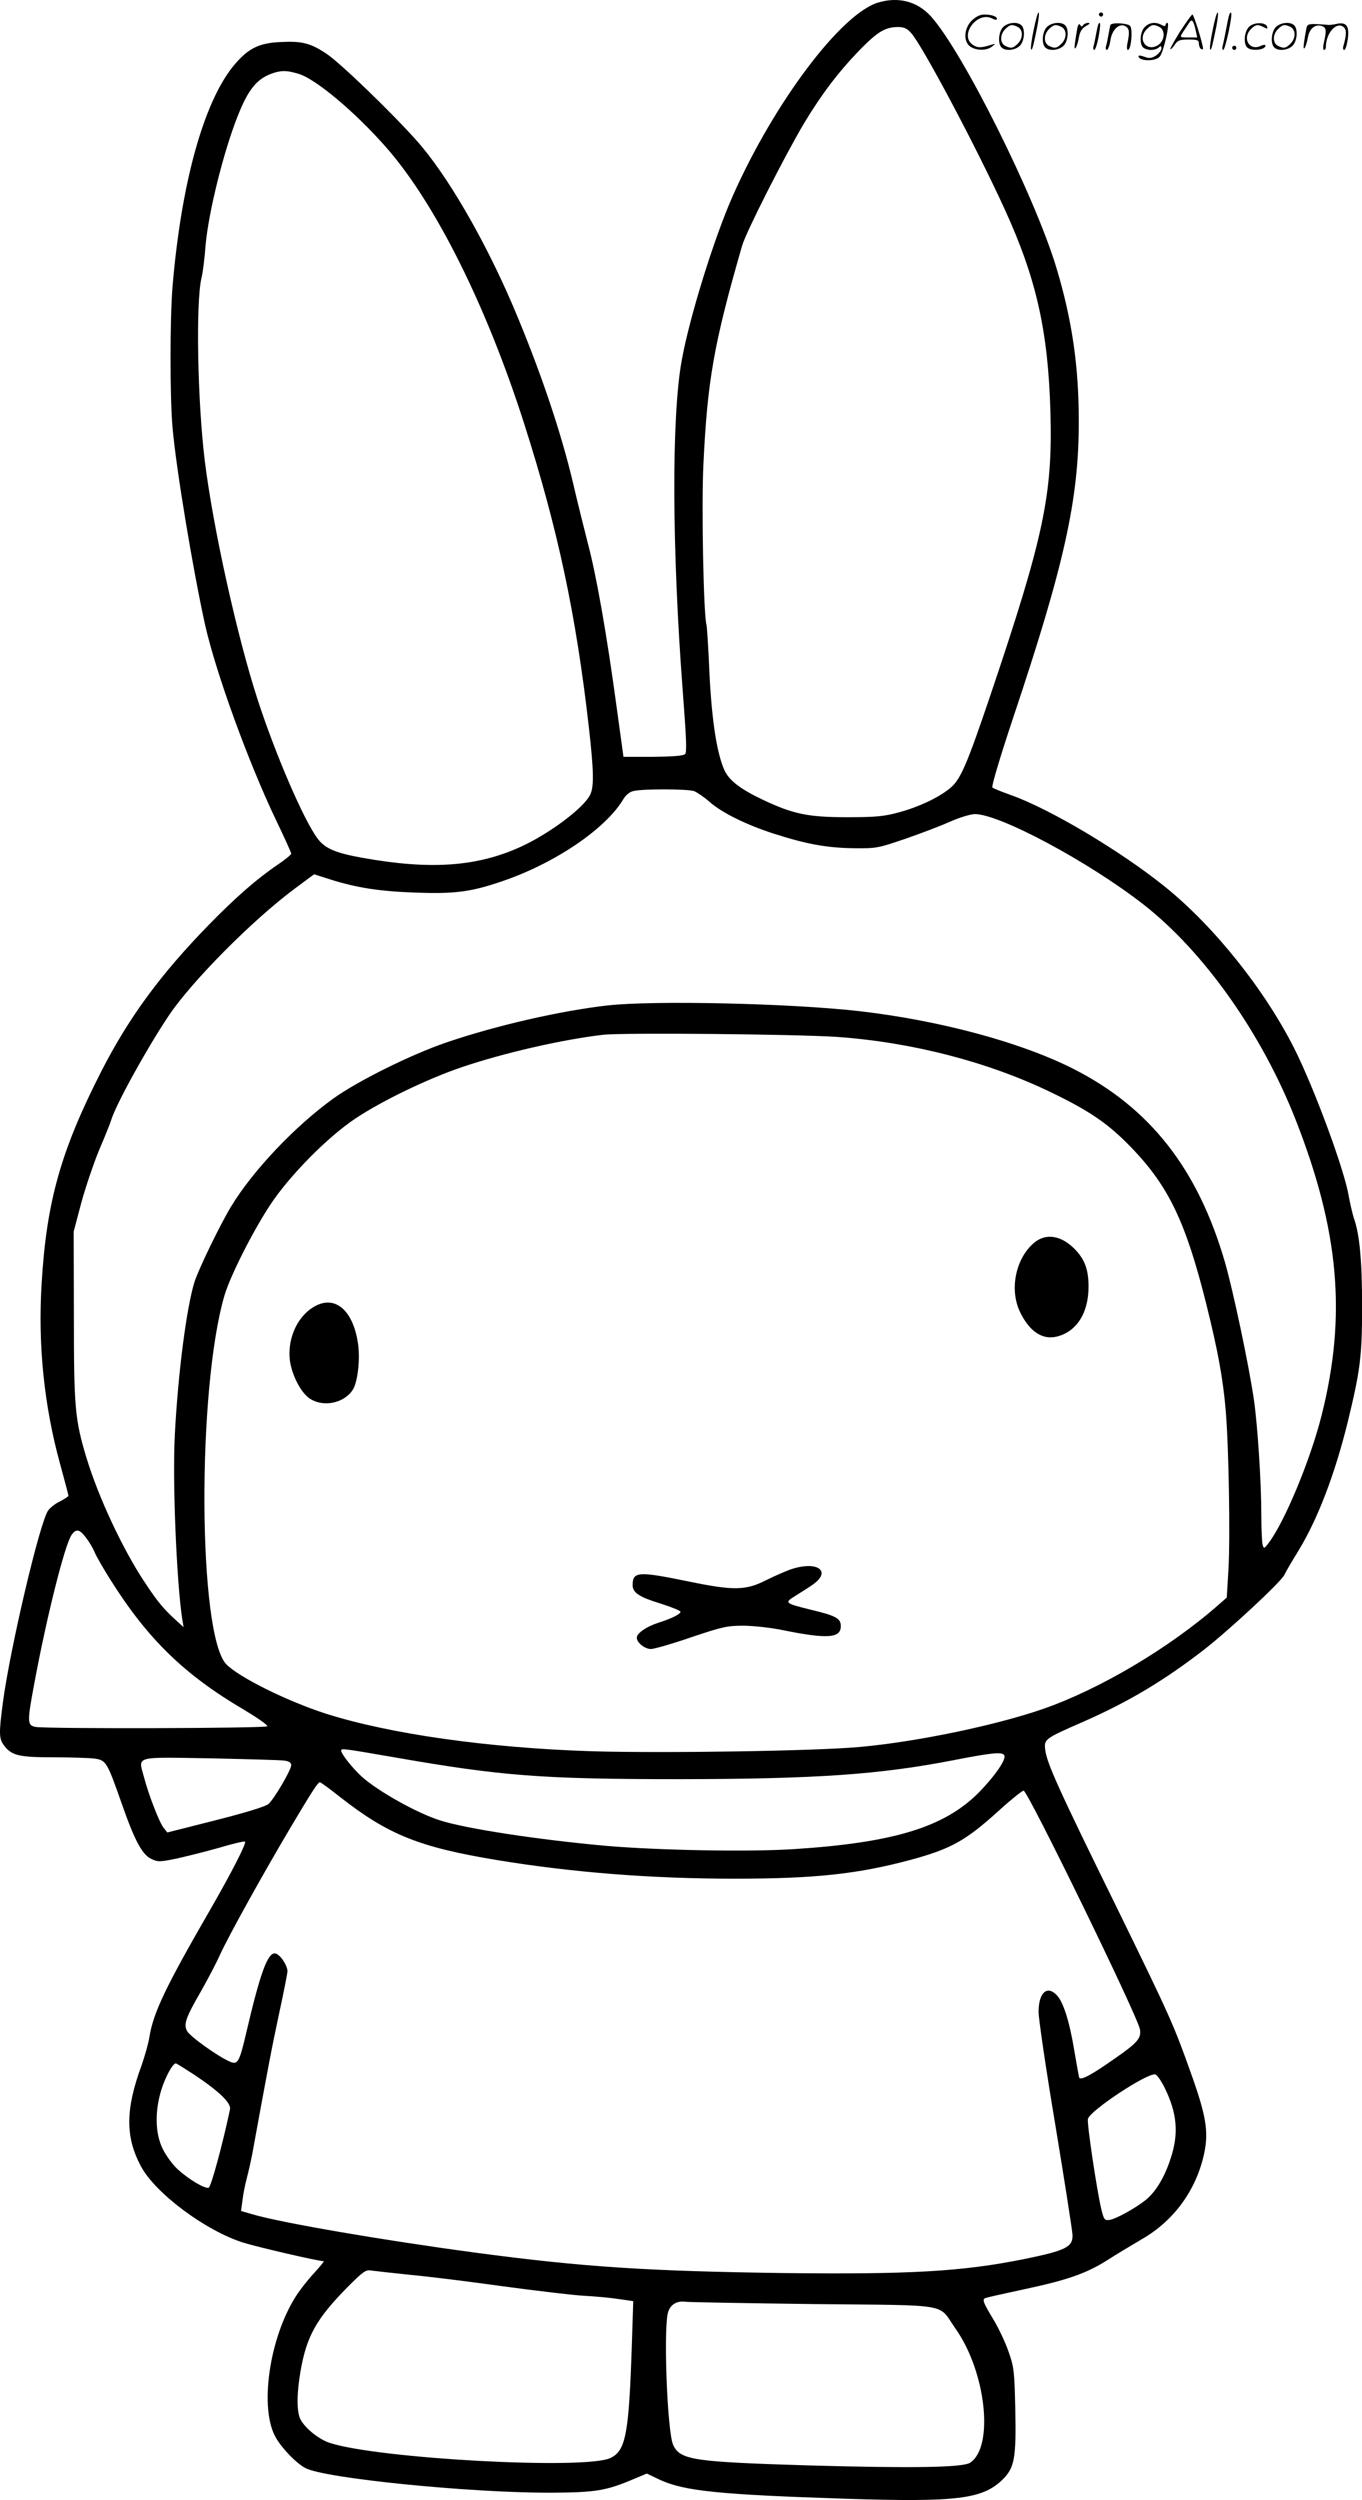 <svg version="1.0" xmlns="http://www.w3.org/2000/svg"
  viewBox="0 0 654.249 1200.711"
 preserveAspectRatio="xMidYMid meet">
<g transform="translate(-0.11,1200.982) scale(0.1,-0.1)"
fill="#000000" stroke="none">
<path d="M4221 11998 c-178 -51 -501 -480 -700 -929 -91 -206 -208 -584 -245
-789 -50 -273 -47 -910 5 -1593 17 -222 20 -290 11 -299 -8 -8 -58 -12 -154
-13 l-142 0 -33 240 c-47 347 -97 631 -138 785 -19 74 -51 203 -70 285 -59
252 -162 555 -290 856 -137 320 -318 632 -463 794 -122 137 -368 374 -433 417
-77 51 -117 61 -218 56 -97 -4 -148 -26 -207 -90 -154 -163 -270 -562 -314
-1083 -13 -155 -13 -538 0 -680 18 -203 98 -681 156 -945 52 -232 210 -666
343 -943 39 -81 71 -152 71 -157 0 -5 -28 -28 -62 -51 -101 -68 -204 -158
-333 -290 -234 -240 -385 -446 -517 -704 -195 -382 -264 -628 -287 -1021 -18
-294 12 -587 89 -866 22 -80 40 -149 40 -152 0 -3 -18 -15 -39 -26 -22 -10
-48 -30 -58 -44 -39 -49 -184 -665 -218 -923 -20 -151 -19 -175 7 -208 36 -47
73 -55 236 -55 82 0 170 -3 196 -6 57 -8 61 -15 131 -214 62 -178 99 -248 143
-268 31 -15 40 -15 118 1 46 10 139 33 206 52 66 20 123 33 126 30 8 -7 -64
-148 -169 -330 -213 -369 -271 -491 -290 -607 -5 -33 -23 -95 -38 -138 -78
-212 -78 -344 -3 -484 69 -130 311 -310 492 -367 75 -23 360 -89 386 -89 4 0
-18 -26 -47 -58 -29 -31 -67 -80 -85 -108 -130 -202 -179 -544 -97 -683 31
-53 99 -123 142 -145 94 -49 781 -118 1171 -118 222 1 272 9 406 66 l62 26 63
-30 c118 -54 282 -71 895 -91 531 -17 654 -2 751 92 58 58 66 102 61 343 -4
177 -6 197 -32 271 -15 44 -47 111 -70 150 -55 91 -59 103 -38 109 9 3 93 22
187 42 206 44 296 76 397 140 42 27 115 71 163 99 156 89 264 239 301 415 21
102 9 178 -62 377 -86 242 -100 273 -364 813 -272 553 -331 683 -338 746 -6
52 -4 53 190 138 215 95 384 197 573 343 124 97 366 322 385 358 8 17 38 68
67 115 93 152 175 365 238 620 60 247 69 314 69 555 0 221 -12 349 -40 426 -7
23 -18 70 -24 104 -20 123 -164 515 -262 710 -143 283 -385 586 -622 777 -214
172 -552 373 -738 439 -45 16 -85 32 -90 37 -5 5 38 149 101 338 244 729 314
1043 314 1414 1 268 -32 494 -108 746 -104 343 -450 1037 -602 1205 -64 71
-154 96 -252 67z m157 -147 c52 -57 308 -538 446 -839 155 -337 212 -590 223
-983 11 -395 -32 -598 -287 -1354 -117 -346 -146 -412 -198 -453 -56 -45 -151
-89 -244 -114 -71 -19 -108 -23 -248 -23 -188 0 -259 15 -405 84 -110 52 -163
94 -185 144 -36 82 -60 239 -71 465 -5 119 -12 223 -14 230 -14 40 -25 572
-15 770 19 404 50 581 186 1052 19 66 204 430 297 587 85 141 164 245 266 351
87 89 123 111 184 112 30 0 45 -6 65 -29z m-2942 -196 c83 -25 274 -186 421
-354 236 -269 481 -760 662 -1326 162 -507 249 -915 311 -1460 24 -214 25
-286 5 -324 -32 -63 -194 -184 -328 -246 -212 -98 -437 -114 -765 -55 -129 23
-180 45 -215 92 -67 89 -204 407 -290 673 -97 300 -212 818 -252 1140 -35 284
-44 762 -16 880 6 22 15 94 20 160 14 155 85 443 153 615 53 135 96 186 178
211 39 11 62 10 116 -6z m1900 -3445 c14 -6 47 -28 72 -50 59 -53 177 -111
310 -154 156 -50 253 -68 382 -70 113 -1 117 0 252 46 75 26 172 63 216 83 44
19 96 35 116 35 120 0 550 -231 811 -435 290 -227 566 -617 729 -1031 210
-534 246 -942 126 -1420 -53 -212 -176 -509 -253 -612 -24 -32 -25 -32 -31
-10 -3 13 -6 75 -6 138 0 163 -18 437 -36 560 -24 165 -100 523 -138 655 -130
451 -362 746 -730 932 -255 129 -646 233 -1031 277 -327 37 -982 52 -1205 27
-224 -25 -539 -97 -775 -178 -170 -58 -426 -185 -544 -270 -183 -132 -386
-346 -490 -518 -53 -88 -153 -294 -175 -360 -38 -119 -80 -440 -95 -735 -12
-218 8 -702 35 -883 l7 -42 -33 30 c-63 57 -91 91 -150 180 -107 159 -226 413
-284 605 -55 182 -60 241 -60 680 l-1 405 36 136 c20 74 59 189 86 255 28 65
54 130 58 144 23 76 171 344 276 501 111 166 403 460 606 611 l93 69 78 -25
c127 -40 237 -57 407 -63 188 -7 267 3 411 52 255 85 503 252 589 396 13 22
31 36 50 40 50 11 262 10 291 -1z m683 -1180 c361 -25 728 -120 1028 -265 191
-92 278 -152 390 -268 179 -186 261 -359 359 -752 56 -225 80 -357 93 -510 15
-178 22 -611 13 -764 l-8 -134 -40 -35 c-238 -209 -575 -408 -849 -502 -228
-78 -598 -155 -870 -180 -215 -20 -943 -31 -1290 -21 -501 16 -972 83 -1280
181 -188 61 -417 175 -477 237 -136 142 -141 1324 -8 1773 28 94 138 311 221
436 94 141 275 324 409 413 128 85 346 190 508 245 200 68 482 133 680 156 95
11 922 3 1121 -10z m-3605 -2405 c15 -19 34 -51 42 -71 9 -21 43 -80 76 -132
178 -283 354 -455 640 -623 65 -39 116 -74 113 -80 -7 -10 -1062 -13 -1114 -3
-39 8 -40 23 -5 209 58 314 146 666 179 713 22 31 38 28 69 -13z m1481 -1055
c515 -90 707 -105 1375 -105 652 1 956 22 1311 91 184 36 234 41 244 24 12
-19 -47 -103 -125 -182 -165 -164 -406 -238 -885 -269 -216 -14 -652 -6 -905
16 -322 29 -671 82 -795 122 -111 35 -298 140 -376 210 -43 39 -99 109 -99
125 0 12 5 11 255 -32z m-527 -16 c22 -3 32 -10 32 -22 0 -22 -81 -161 -109
-186 -13 -12 -107 -41 -253 -78 l-233 -59 -17 21 c-21 25 -73 160 -95 244 -28
104 -52 97 319 91 178 -4 338 -8 356 -11z m267 -175 c231 -181 380 -241 756
-303 360 -59 737 -89 1139 -89 384 0 588 22 840 89 200 54 269 92 435 243 55
50 106 90 113 91 20 0 549 -1085 559 -1147 7 -42 -12 -64 -117 -137 -116 -82
-169 -110 -175 -94 -2 7 -13 67 -24 133 -23 138 -52 229 -83 262 -47 50 -88
13 -88 -80 0 -33 36 -278 81 -546 44 -267 81 -503 82 -525 2 -58 -32 -75 -233
-116 -298 -60 -547 -74 -1155 -67 -653 9 -965 29 -1480 98 -441 59 -938 144
-1074 185 l-52 15 7 52 c3 29 13 77 21 107 8 30 19 80 25 110 75 412 96 522
130 680 22 102 40 193 40 203 -1 30 -37 82 -59 85 -36 5 -72 -94 -139 -381
-33 -142 -41 -156 -80 -138 -59 26 -190 120 -204 146 -18 33 -7 64 67 192 30
53 72 132 92 177 44 95 205 385 339 611 105 176 130 215 140 215 4 0 48 -32
97 -71z m-697 -1336 c119 -80 174 -134 168 -164 -37 -174 -91 -371 -102 -376
-18 -7 -97 40 -151 90 -23 21 -55 65 -70 96 -37 74 -39 181 -6 287 20 62 54
124 69 124 3 0 44 -26 92 -57z m4658 -61 c60 -122 68 -220 28 -340 -30 -92
-73 -162 -123 -201 -50 -39 -141 -89 -171 -93 -23 -3 -26 2 -38 49 -21 87 -70
411 -65 436 7 38 283 221 323 214 8 -1 29 -30 46 -65z m-3621 -898 c88 -8 288
-33 445 -55 157 -21 330 -42 385 -45 55 -3 131 -10 169 -16 l69 -10 -7 -217
c-14 -421 -29 -501 -102 -536 -118 -58 -1113 -4 -1348 72 -53 17 -119 70 -142
114 -18 36 -18 124 1 232 29 167 76 250 223 400 78 78 90 87 117 82 16 -2 102
-12 190 -21z m1935 -140 c672 -7 594 6 681 -118 147 -208 186 -568 70 -644
-35 -23 -274 -27 -771 -13 -560 17 -621 26 -655 98 -29 60 -48 572 -24 640 12
36 43 54 84 48 17 -2 293 -7 615 -11z M4966 6039 c-86 -75 -115 -219 -68 -324
44 -96 107 -141 177 -125 96 22 155 112 155 240 0 78 -16 125 -58 172 -68 75
-147 89 -206 37z M1525 5742 c-88 -41 -143 -150 -132 -261 8 -71 52 -159 96
-188 64 -43 164 -23 206 41 24 36 37 145 26 222 -22 153 -102 229 -196 186z
M3795 4471 c-27 -10 -79 -33 -115 -51 -97 -49 -155 -50 -369 -6 -243 50 -271
49 -271 -17 0 -36 31 -57 132 -88 54 -17 98 -35 98 -40 0 -11 -41 -32 -107
-53 -58 -19 -103 -50 -103 -72 0 -23 38 -54 68 -54 15 0 102 25 192 56 149 50
173 56 250 56 47 0 132 -9 190 -21 217 -44 280 -39 280 19 0 37 -23 50 -145
79 -125 31 -127 33 -74 66 24 15 61 38 81 52 100 68 23 120 -107 74z M4966
11864 c-10 -47 -15 -88 -12 -91 5 -6 9 7 30 110 7 37 10 67 6 67 -4 0 -15 -39
-24 -86z M5280 11940 c0 -5 5 -10 10 -10 6 0 10 5 10 10 0 6 -4 10 -10 10 -5
0 -10 -4 -10 -10z M5826 11864 c-10 -47 -15 -88 -12 -91 5 -6 9 7 30 110 7 37
10 67 6 67 -4 0 -15 -39 -24 -86z M5906 11939 c-3 -8 -10 -41 -16 -74 -6 -33
-14 -68 -16 -77 -3 -10 -1 -18 3 -18 10 0 46 171 38 178 -2 3 -7 -1 -9 -9z
M4669 11911 c-38 -38 -41 -101 -7 -125 29 -20 79 -20 104 0 18 14 18 15 1 10
-53 -17 -69 -17 -92 -2 -69 45 21 166 94 126 12 -6 21 -7 21 -1 0 12 -25 21
-62 21 -19 0 -39 -10 -59 -29z M5670 11859 c-28 -45 -49 -83 -47 -85 2 -3 12
7 21 21 14 21 24 25 66 25 43 0 50 -3 50 -19 0 -11 5 -23 10 -26 6 -3 10 -3
10 1 0 20 -44 164 -51 164 -4 0 -30 -37 -59 -81z m75 4 l7 -33 -42 0 c-42 0
-42 0 -28 23 8 12 21 32 29 44 15 25 22 18 34 -34z M4820 11880 c-22 -22 -27
-79 -8 -98 19 -19 66 -14 88 8 22 22 27 79 8 98 -19 19 -66 14 -88 -8z m71 0
c25 -14 25 -54 -1 -80 -23 -23 -33 -24 -61 -10 -25 14 -25 54 1 80 23 23 33
24 61 10z M5030 11880 c-22 -22 -27 -79 -8 -98 19 -19 66 -14 88 8 22 22 27
79 8 98 -19 19 -66 14 -88 -8z m71 0 c25 -14 25 -54 -1 -80 -23 -23 -33 -24
-61 -10 -25 14 -25 54 1 80 23 23 33 24 61 10z M5176 11874 c-3 -16 -8 -47
-11 -69 -8 -51 10 -26 19 27 5 27 15 42 34 53 18 10 22 14 10 15 -9 0 -20 -5
-24 -11 -5 -8 -9 -8 -14 1 -5 8 -10 3 -14 -16z M5277 11893 c-2 -4 -7 -26 -11
-48 -4 -22 -9 -48 -12 -57 -3 -10 -1 -18 4 -18 4 0 14 28 20 62 11 58 10 81
-1 61z M5335 11890 c-1 -3 -5 -23 -9 -45 -4 -22 -9 -48 -12 -57 -3 -10 -1 -18
4 -18 5 0 13 20 17 45 7 53 44 87 74 68 17 -11 19 -28 8 -80 -4 -18 -3 -33 2
-33 16 0 24 99 11 115 -12 14 -87 18 -95 5z M5500 11880 c-22 -22 -27 -79 -8
-98 7 -7 24 -12 38 -12 14 0 31 5 38 12 9 9 12 8 12 -5 0 -9 -12 -24 -26 -34
-21 -13 -32 -15 -55 -6 -16 6 -29 8 -29 3 0 -24 81 -27 102 -2 18 19 50 162
37 162 -5 0 -9 -5 -9 -10 0 -7 -6 -7 -19 0 -30 16 -59 12 -81 -10z m71 0 c29
-16 25 -65 -6 -86 -56 -37 -103 28 -55 76 23 23 33 24 61 10z M6001 11881
c-23 -23 -28 -80 -9 -99 19 -19 88 -13 88 9 0 5 -11 4 -24 -2 -54 -25 -89 38
-46 81 23 23 33 24 62 9 16 -9 19 -8 16 3 -8 22 -64 22 -87 -1z M6130 11880
c-22 -22 -27 -79 -8 -98 19 -19 66 -14 88 8 22 22 27 79 8 98 -19 19 -66 14
-88 -8z m71 0 c25 -14 25 -54 -1 -80 -23 -23 -33 -24 -61 -10 -25 14 -25 54 1
80 23 23 33 24 61 10z M6276 11871 c-3 -14 -8 -44 -11 -66 -8 -51 10 -26 19
27 8 41 35 63 66 53 22 -7 24 -21 11 -77 -5 -22 -5 -38 0 -38 5 0 9 6 9 13 0
68 51 125 85 97 15 -13 15 -35 -1 -92 -3 -10 -1 -18 4 -18 6 0 13 23 17 50 9
63 -5 84 -49 76 -17 -4 -35 -6 -41 -6 -101 8 -104 7 -109 -19z M5920 11780 c0
-5 5 -10 10 -10 6 0 10 5 10 10 0 6 -4 10 -10 10 -5 0 -10 -4 -10 -10z"/>
</g>
</svg>
